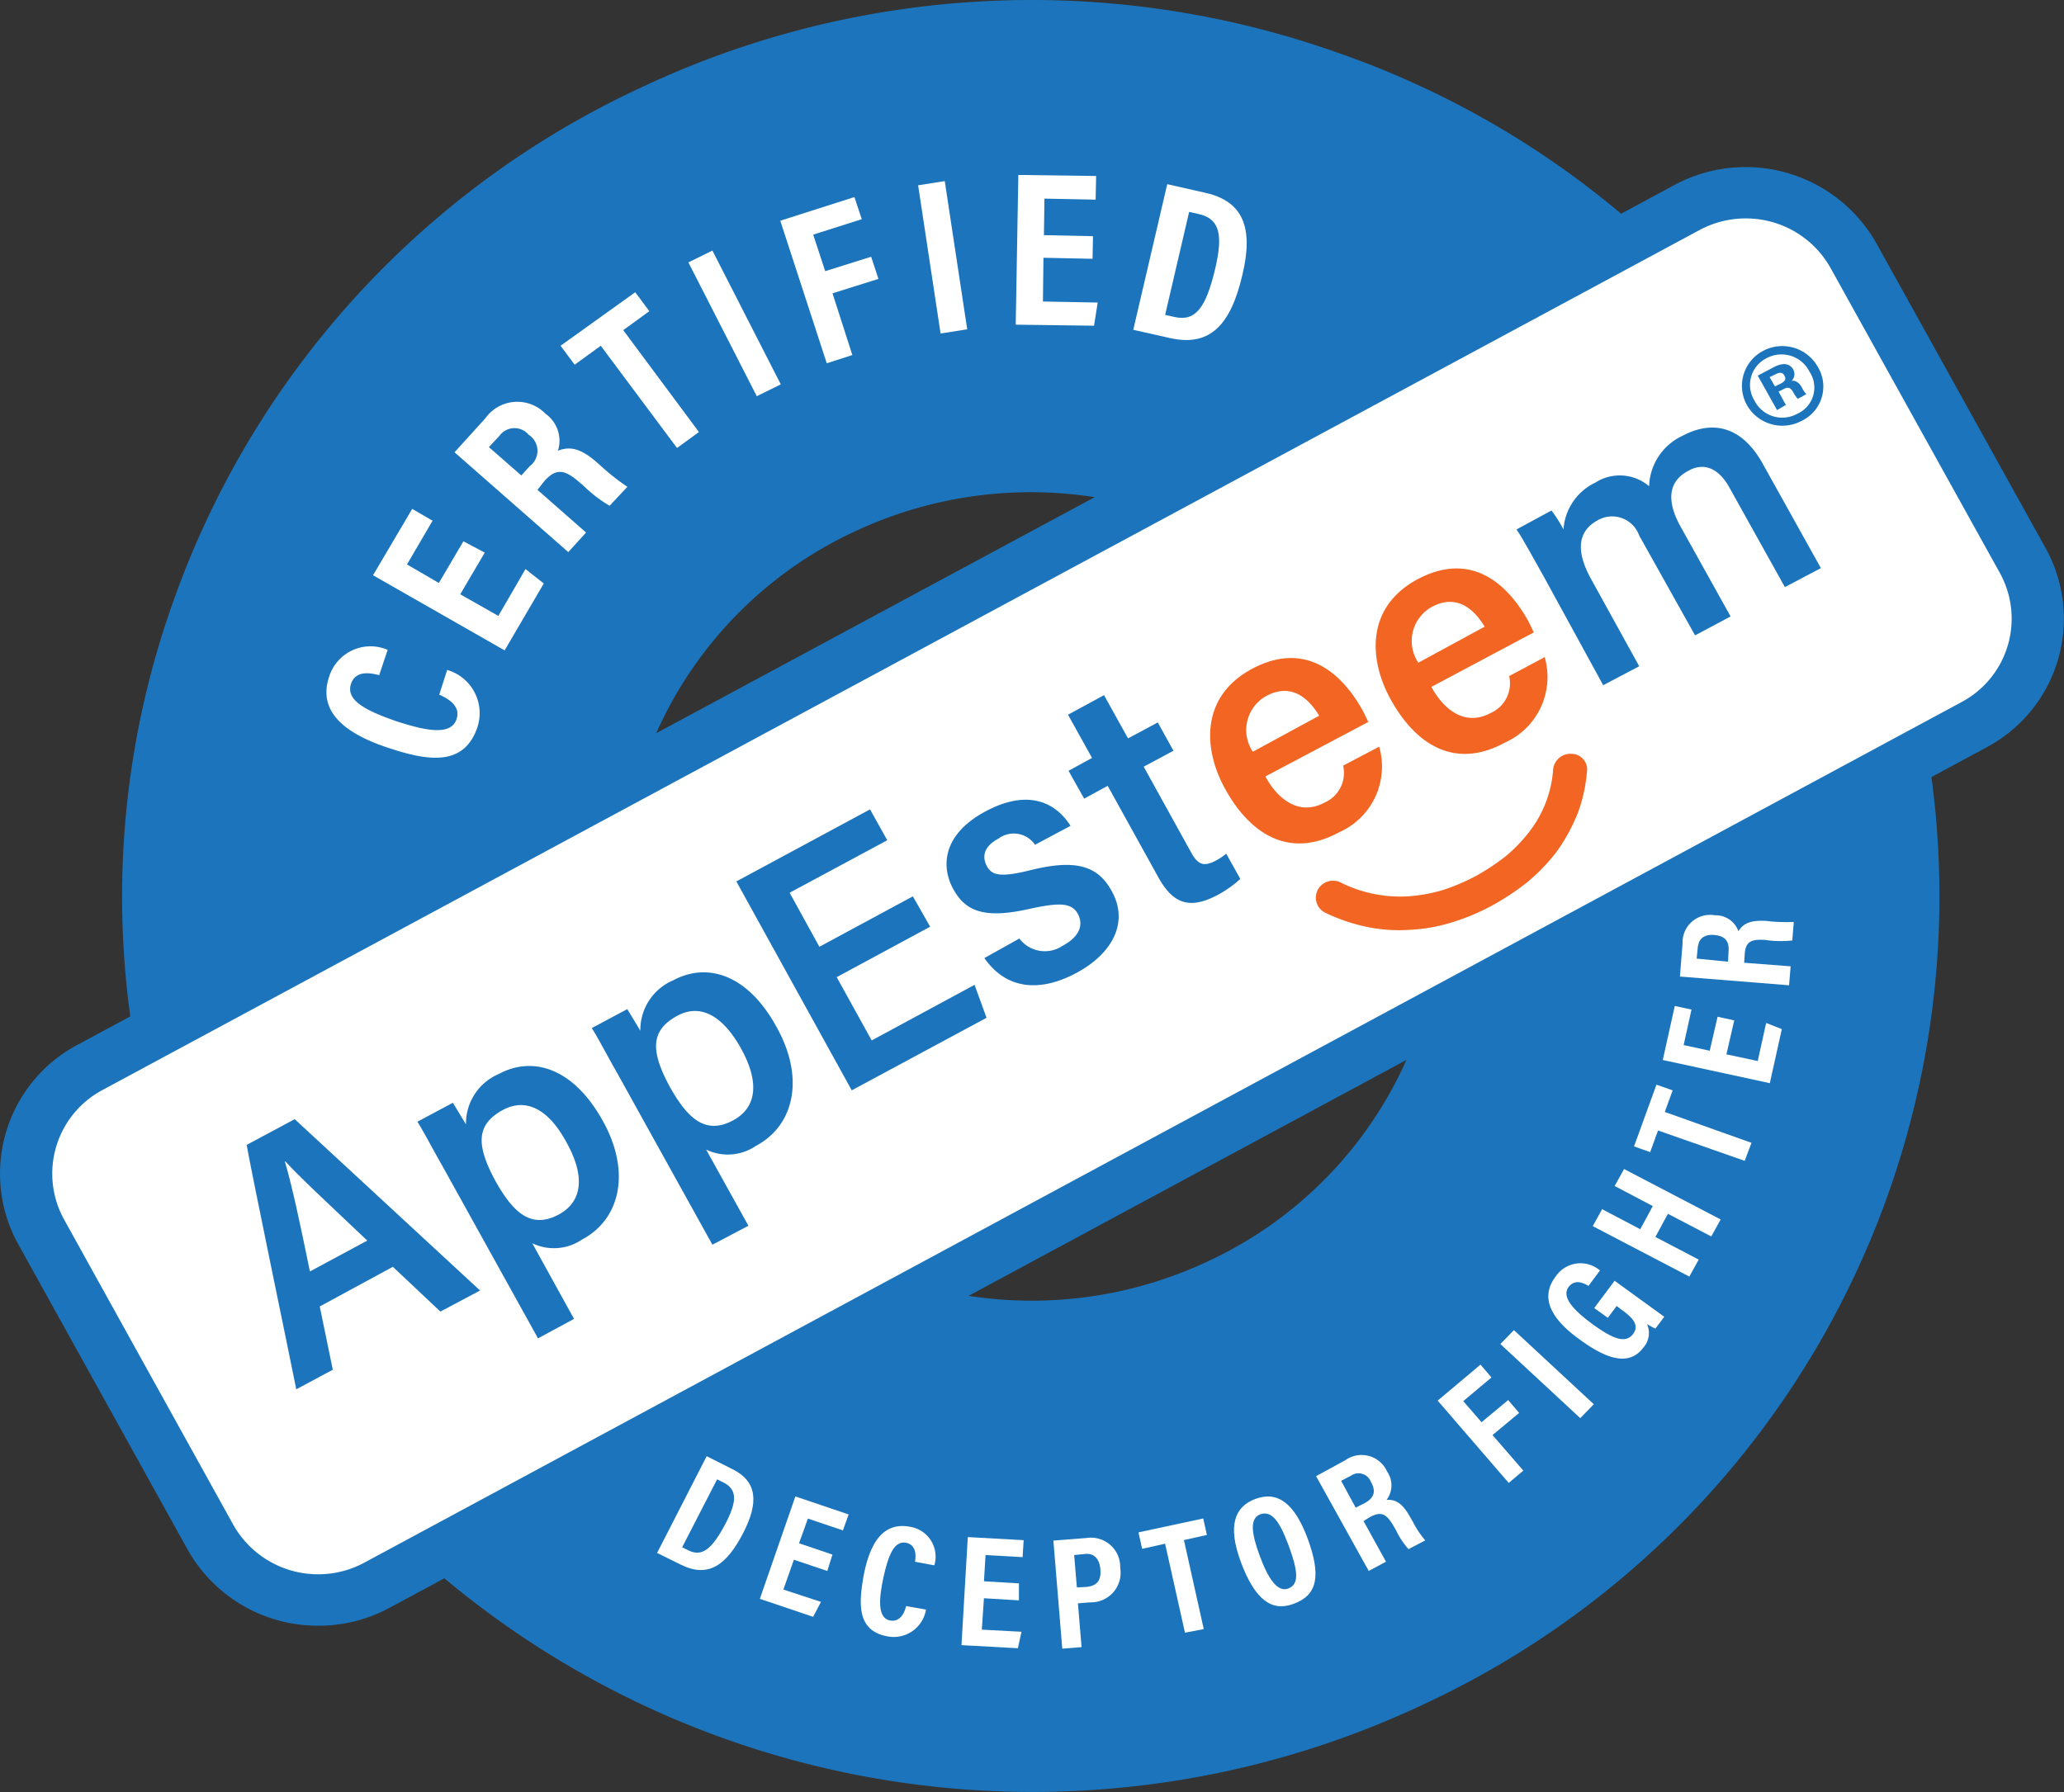 <svg id="Group_8897" data-name="Group 8897" xmlns="http://www.w3.org/2000/svg" width="97.988" height="85.094" viewBox="0 0 97.988 85.094">
  <rect x="0" y="0" width="97.988" height="85.094" fill="#333333" stroke="none"/>
  <path id="Path_909" data-name="Path 909" d="M591.214,234.411a42.6,42.6,0,0,0-24.542-21.763,43.426,43.426,0,0,0-33,1.747A42.512,42.512,0,0,0,511.6,238.613a41.667,41.667,0,0,0,1.77,32.5,43.5,43.5,0,0,0,57.543,20.013A42.313,42.313,0,0,0,591.214,234.411Zm-30.524,35.67a19.622,19.622,0,0,1-25.971-9.038,19.1,19.1,0,0,1,9.168-25.6,19.652,19.652,0,0,1,25.971,9.037A19.1,19.1,0,0,1,560.69,270.081Z" transform="translate(-503.322 -210.199)" fill="#1c75bc"/>
  <g id="Group_8891" data-name="Group 8891" transform="translate(15.498 8.306)">
    <path id="Path_873" data-name="Path 873" d="M554,337.032a2.136,2.136,0,0,1,1.438,2.712c-.645,1.93-2.429,1.588-4.264.977-2.206-.733-3.3-1.808-2.776-3.372a2.058,2.058,0,0,1,2.776-1.271l-.4,1.2c-.248-.049-1.091-.318-1.339.415-.248.757.62,1.246,2.181,1.784,1.289.415,2.553.709,2.826-.1.248-.709-.57-1.051-.818-1.173Z" transform="translate(-548.269 -313.526)" fill="#fff"/>
    <path id="Path_874" data-name="Path 874" d="M562.492,311.168l-1.165,1.979,1.81,1.026,1.289-2.224.868.684-1.859,3.177-6.247-3.567,1.859-3.152.967.562L558.8,311.73l1.512.88,1.165-1.979Z" transform="translate(-554.976 -293.233)" fill="#fff"/>
    <path id="Path_875" data-name="Path 875" d="M576.728,292.462l2.305,2.028-.843.928-5.4-4.74,1.463-1.613a1.86,1.86,0,0,1,2.851-.22,1.572,1.572,0,0,1,.595,1.759c.57-.22,1.091-.122,1.884.586l.223.2a10.719,10.719,0,0,0,1.19.928l-.843.9a6.213,6.213,0,0,1-1.215-.928l-.2-.171c-.719-.635-1.115-.684-1.661-.1Zm-.768-.684.4-.44a.906.906,0,0,0-.05-1.491.881.881,0,0,0-1.388.049l-.5.538Z" transform="translate(-566.709 -277.508)" fill="#fff"/>
    <path id="Path_876" data-name="Path 876" d="M595,269.532l-1.239.9-.669-.9,3.545-2.541.669.9-1.239.9,3.594,4.838-1.041.757Z" transform="translate(-581.977 -261.42)" fill="#fff"/>
    <path id="Path_877" data-name="Path 877" d="M618.727,258.891l3.247,6.353-1.14.562-3.247-6.353Z" transform="translate(-600.404 -255.299)" fill="#fff"/>
    <path id="Path_878" data-name="Path 878" d="M635.187,249.615l3.52-1.124.347,1.051-2.305.733.57,1.735,2.181-.684.347,1.051-2.181.684.942,2.932-1.215.391Z" transform="translate(-613.641 -247.44)" fill="#fff"/>
    <path id="Path_879" data-name="Path 879" d="M662.851,245.391l1.066,7.037-1.264.2-1.066-7.037Z" transform="translate(-633.497 -245.098)" fill="#fff"/>
    <path id="Path_880" data-name="Path 880" d="M683.931,248.174l-2.33-.049-.025,2.077,2.6.049-.174,1.1-3.718-.049.124-7.11,3.694.049-.025,1.124-2.429-.049-.025,1.735,2.33.049Z" transform="translate(-647.561 -244.191)" fill="#fff"/>
    <path id="Path_881" data-name="Path 881" d="M704.4,245.991l1.834.415c1.81.415,2.256,1.71,1.735,3.885-.545,2.346-1.512,3.445-3.446,3.005l-1.735-.391Zm-.1,6.206.446.1c.992.22,1.487-.415,1.933-2.3.372-1.588.223-2.37-.793-2.59l-.446-.1Z" transform="translate(-664.484 -245.551)" fill="#fff"/>
  </g>
  <g id="Group_8892" data-name="Group 8892" transform="translate(31.194 43.46)">
    <path id="Path_882" data-name="Path 882" d="M613.942,493.191l1.215.611c1.19.586,1.264,1.588.521,3.03-.793,1.539-1.661,2.15-2.95,1.515l-1.14-.562Zm-1.165,4.325.3.147c.644.318,1.115-.049,1.76-1.271.545-1.051.57-1.613-.1-1.955l-.3-.147Z" transform="translate(-611.587 -467.503)" fill="#fff"/>
    <path id="Path_883" data-name="Path 883" d="M634.485,504.534,632.9,504l-.5,1.417,1.785.586-.372.709-2.529-.855,1.686-4.862,2.529.855-.273.758-1.661-.562-.421,1.173,1.586.538Z" transform="translate(-626.404 -473.397)" fill="#fff"/>
    <path id="Path_884" data-name="Path 884" d="M653.694,510.72a1.55,1.55,0,0,1-1.834,1.271c-1.463-.269-1.363-1.564-1.116-2.932.322-1.637.992-2.492,2.181-2.272a1.436,1.436,0,0,1,1.165,1.833l-.917-.171c.025-.171.124-.782-.421-.9-.57-.1-.843.562-1.091,1.71-.2.953-.273,1.857.322,1.979.545.1.719-.489.768-.684Z" transform="translate(-640.927 -477.75)" fill="#fff"/>
    <path id="Path_885" data-name="Path 885" d="M672.614,511.9l-1.661-.1-.1,1.491,1.884.1-.173.782-2.677-.147.3-5.131,2.652.147-.05.806-1.76-.1-.074,1.246,1.661.1Z" transform="translate(-655.435 -479.367)" fill="#fff"/>
    <path id="Path_886" data-name="Path 886" d="M687.487,509.19l1.562-.122a1.389,1.389,0,0,1,1.611,1.417,1.406,1.406,0,0,1-1.438,1.637l-.57.049.174,2.077-.917.073Zm1.115,2.224.446-.024c.521-.049.719-.318.669-.855-.05-.513-.322-.758-.744-.709l-.5.049Z" transform="translate(-668.672 -479.495)" fill="#fff"/>
    <path id="Path_887" data-name="Path 887" d="M705.051,506.488l-1.091.244-.173-.782,3.074-.66.174.782-1.091.244.942,4.227-.892.171Z" transform="translate(-680.932 -476.646)" fill="#fff"/>
    <path id="Path_888" data-name="Path 888" d="M725.567,503.02c.644,1.759.471,2.688-.669,3.1-1.041.391-1.834-.2-2.5-1.979-.645-1.735-.3-2.639.694-3.005C724.154,500.747,724.947,501.358,725.567,503.02Zm-2.281.806c.421,1.148.868,1.759,1.363,1.564.545-.2.446-.88,0-2.077-.421-1.124-.793-1.637-1.339-1.442C722.815,502.067,722.89,502.751,723.286,503.826Z" transform="translate(-694.68 -473.422)" fill="#fff"/>
    <path id="Path_889" data-name="Path 889" d="M740.043,496.143l1.066,1.93-.818.44-2.5-4.5,1.388-.758a1.326,1.326,0,0,1,1.983.538,1.141,1.141,0,0,1-.025,1.344c.446-.024.768.171,1.14.855l.1.171a4.768,4.768,0,0,0,.595.9l-.793.415a3.828,3.828,0,0,1-.595-.9l-.1-.171c-.347-.611-.595-.733-1.115-.464Zm-.372-.635.4-.2c.5-.269.57-.586.322-1.026a.626.626,0,0,0-.942-.293l-.471.244Z" transform="translate(-706.504 -467.377)" fill="#fff"/>
    <path id="Path_890" data-name="Path 890" d="M761.087,477.1l2.033-1.71.521.611-1.339,1.124.868,1,1.264-1.051.521.611-1.264,1.051,1.463,1.686-.694.586Z" transform="translate(-724.028 -454.052)" fill="#fff"/>
    <path id="Path_891" data-name="Path 891" d="M773.732,468.691l3.793,3.519-.644.66-3.793-3.519Z" transform="translate(-733.053 -448.99)" fill="#fff"/>
    <path id="Path_892" data-name="Path 892" d="M787.8,458.214l-.421.562a3.175,3.175,0,0,1-.4-.22,1.039,1.039,0,0,1-.174,1.124c-.645.855-1.661.611-3.024-.391-1.537-1.1-1.81-2.1-1.14-2.981a1.419,1.419,0,0,1,2.107-.293l-.545.733c-.174-.1-.62-.367-.942.049-.347.464.2,1.075,1.091,1.735.967.709,1.586.977,1.958.513.3-.391.074-.733-.545-1.173l-.223-.171-.421.562-.645-.464.967-1.295Z" transform="translate(-739.984 -439.147)" fill="#fff"/>
    <path id="Path_893" data-name="Path 893" d="M790.787,440.1l.446-.806,1.81.953.595-1.1-1.81-.953.446-.806,4.586,2.395-.446.806-2.058-1.075-.595,1.1,2.057,1.075-.446.806Z" transform="translate(-746.366 -425.337)" fill="#fff"/>
    <path id="Path_894" data-name="Path 894" d="M799.827,423.166l-.372,1.026-.768-.269,1.066-2.932.768.269-.372,1.026,4.115,1.466-.322.855Z" transform="translate(-752.307 -412.945)" fill="#fff"/>
    <path id="Path_895" data-name="Path 895" d="M807.583,406.375l-.372,1.613,1.487.318.4-1.808.744.293-.57,2.566-5.082-1.1.57-2.566.793.171-.372,1.686,1.239.269.372-1.613Z" transform="translate(-756.444 -401.383)" fill="#fff"/>
    <path id="Path_896" data-name="Path 896" d="M810.536,390.317l2.206.171-.074.9-5.181-.415.124-1.564a1.307,1.307,0,0,1,1.537-1.344,1.14,1.14,0,0,1,1.115.757c.223-.367.57-.538,1.339-.489l.2.024a9.047,9.047,0,0,0,1.091.024l-.074.88a5.352,5.352,0,0,1-1.091,0l-.174-.024c-.694-.049-.942.073-.991.66Zm-.768-.049.025-.44c.05-.562-.174-.782-.694-.831-.446-.024-.719.147-.768.611l-.05.513Z" transform="translate(-758.926 -388.062)" fill="#fff"/>
  </g>
  <g id="Path_897" data-name="Path 897" transform="translate(0 7.93)">
    <path id="Path_910" data-name="Path 910" d="M583.229,272.887l-75.853,40.879a5.867,5.867,0,0,1-7.883-2.272l-8.056-14.539a5.7,5.7,0,0,1,2.305-7.77l75.853-40.855a5.868,5.868,0,0,1,7.883,2.272l8.056,14.514A5.692,5.692,0,0,1,583.229,272.887Z" transform="translate(-489.493 -246.415)" fill="#fff"/>
    <path id="Path_911" data-name="Path 911" d="M500.864,311.919a7.093,7.093,0,0,1-6.2-3.6L486.6,293.778a6.926,6.926,0,0,1,2.795-9.426L565.255,243.5a7.133,7.133,0,0,1,9.563,2.755l8.058,14.518a6.917,6.917,0,0,1-2.8,9.427h0l-75.853,40.879A7.094,7.094,0,0,1,500.864,311.919Zm67.757-66.825a4.6,4.6,0,0,0-2.18.547L490.59,286.494a4.5,4.5,0,0,0-1.811,6.115l8.055,14.537a4.627,4.627,0,0,0,6.2,1.784l75.849-40.876a4.487,4.487,0,0,0,1.814-6.115l-8.056-14.513A4.6,4.6,0,0,0,568.621,245.094Z" transform="translate(-485.748 -242.652)" fill="#1c75bc"/>
  </g>
  <g id="Group_8896" data-name="Group 8896" transform="translate(11.71 16.432)">
    <g id="Group_8893" data-name="Group 8893" transform="translate(0 3.872)">
      <path id="Path_898" data-name="Path 898" d="M536.457,436.585l.62,3.005-1.735.929c-.223-1.148-2.132-10.311-2.355-11.606l2.281-1.222,8.8,8.137-1.884,1-2.256-2.126Zm2.256-3.128c-1.933-1.833-3.2-3.005-3.892-3.763H534.8c.372,1.271.744,3.054,1.19,5.229Z" transform="translate(-532.987 -394.852)" fill="#1c75bc"/>
      <path id="Path_899" data-name="Path 899" d="M571.413,430.282l-4.512-8.137c-.57-1-.917-1.686-1.215-2.15l1.686-.9c.149.244.4.66.62,1.026a2.563,2.563,0,0,1,1.562-2.395c1.586-.855,3.52-.318,4.933,2.224,1.363,2.443.818,4.691-.992,5.644a2.367,2.367,0,0,1-2.355.171l1.983,3.592Zm-1.661-10.849c-1.314.709-1.264,1.71-.347,3.4.843,1.49,1.686,2.272,3,1.564,1.115-.611,1.264-1.808.347-3.445C571.835,419.262,570.744,418.9,569.752,419.433Z" transform="translate(-557.581 -387.034)" fill="#1c75bc"/>
      <path id="Path_900" data-name="Path 900" d="M604.813,412.082l-4.512-8.137c-.57-1-.917-1.686-1.215-2.15l1.686-.9c.149.244.4.66.62,1.026a2.563,2.563,0,0,1,1.562-2.395c1.586-.855,3.52-.318,4.908,2.224,1.363,2.443.818,4.691-.992,5.644a2.367,2.367,0,0,1-2.355.171l2.008,3.616Zm-1.661-10.873c-1.314.709-1.264,1.71-.347,3.4.843,1.491,1.686,2.272,3,1.564,1.115-.611,1.264-1.808.347-3.445C605.21,401.062,604.144,400.671,603.152,401.209Z" transform="translate(-582.702 -373.281)" fill="#1c75bc"/>
      <path id="Path_901" data-name="Path 901" d="M635.984,373.062l-4.437,2.395,1.661,3.005,4.883-2.639.57,1.564-6.4,3.445-5.478-9.92,6.346-3.421.818,1.466-4.635,2.492,1.413,2.566,4.437-2.395Z" transform="translate(-603.535 -349.362)" fill="#1c75bc"/>
      <path id="Path_902" data-name="Path 902" d="M670.5,372.211a1.513,1.513,0,0,0,2.057.342c.818-.44.992-1,.719-1.515-.3-.538-.892-.538-2.256-.244-2.231.513-3.1.1-3.669-.953-.521-.953-.595-2.517,1.537-3.665,1.958-1.051,3.3-.489,4.041.684l-1.686.9a1.215,1.215,0,0,0-1.735-.293c-.645.342-.818.806-.545,1.319.248.44.669.513,1.983.2,2.281-.586,3.3-.2,3.941.977.818,1.466.05,2.957-1.686,3.885s-3.322.782-4.363-.709Z" transform="translate(-633.816 -347.949)" fill="#1c75bc"/>
      <path id="Path_903" data-name="Path 903" d="M690.312,348.883l1.115-.611-1.14-2.052,1.71-.929,1.14,2.053,1.413-.757.744,1.344-1.413.757,2.256,4.081c.3.538.57.709,1.19.367a2.656,2.656,0,0,0,.471-.318l.669,1.2a5.425,5.425,0,0,1-1.066.757c-1.339.709-2.132.44-2.851-.88l-2.38-4.3-1.115.611Z" transform="translate(-651.294 -332.586)" fill="#1c75bc"/>
      <path id="Path_904" data-name="Path 904" d="M720.142,343.688c.595,1.1,1.611,1.881,2.8,1.246a1.538,1.538,0,0,0,.892-1.759l1.71-.9a3.406,3.406,0,0,1-1.884,4.056c-2.38,1.3-4.239.1-5.429-2.052-1.016-1.833-1.215-4.349,1.264-5.693,2.454-1.319,4.189.073,5.23,1.906.05.073.248.489.3.611Zm2.553-2.883c-.57-.953-1.413-1.539-2.528-.928a1.851,1.851,0,0,0-.62,2.639Z" transform="translate(-671.779 -327.123)" fill="#f26522"/>
      <path id="Path_905" data-name="Path 905" d="M751.866,326.288c.595,1.1,1.611,1.881,2.8,1.246a1.539,1.539,0,0,0,.892-1.759l1.686-.9a3.406,3.406,0,0,1-1.884,4.056c-2.38,1.3-4.239.1-5.429-2.053-1.016-1.833-1.215-4.349,1.264-5.693,2.454-1.319,4.189.073,5.23,1.906.05.073.248.489.3.611Zm2.528-2.859c-.57-.953-1.413-1.539-2.528-.928a1.851,1.851,0,0,0-.62,2.639Z" transform="translate(-695.621 -313.975)" fill="#f26522"/>
      <path id="Path_906" data-name="Path 906" d="M777.5,300.406c-.793-1.417-1.091-1.955-1.314-2.272l1.661-.9a6.37,6.37,0,0,1,.57.9,2.655,2.655,0,0,1,1.512-2.224,2.148,2.148,0,0,1,2.553.171,2.739,2.739,0,0,1,1.587-2.395c1.239-.66,2.7-.635,3.793,1.3l2.776,4.985-1.71.9-2.628-4.716c-.4-.733-1.066-1.3-1.958-.806-1.016.538-.992,1.515-.372,2.639l2.38,4.276-1.686.9-2.652-4.74a1.364,1.364,0,0,0-1.958-.733c-.917.489-1.091,1.393-.347,2.761l2.305,4.178-1.71.9Z" transform="translate(-715.901 -293.297)" fill="#1c75bc"/>
    </g>
    <g id="Group_8894" data-name="Group 8894" transform="translate(50.758 19.361)">
      <path id="Path_907" data-name="Path 907" d="M750.624,357.494a7.271,7.271,0,0,1-.446,2.028,8.592,8.592,0,0,1-.992,1.808,8.887,8.887,0,0,1-1.413,1.466,12.161,12.161,0,0,1-1.661,1.1,10.305,10.305,0,0,1-1.859.782,8.053,8.053,0,0,1-2.033.367,7.487,7.487,0,0,1-2.082-.147,8.567,8.567,0,0,1-1.933-.66.8.8,0,0,1-.372-1.075.82.82,0,0,1,1.091-.367h0a6.335,6.335,0,0,0,3.2.66,7.668,7.668,0,0,0,1.636-.293,9.62,9.62,0,0,0,1.562-.66,10.762,10.762,0,0,0,1.413-.928,7.328,7.328,0,0,0,1.14-1.173,5.469,5.469,0,0,0,1.14-2.957h0a.823.823,0,0,1,.868-.757.745.745,0,0,1,.747.744c0,.021,0,.042,0,.063Z" transform="translate(-737.749 -356.686)" fill="#f26522"/>
    </g>
    <g id="Group_8895" data-name="Group 8895" transform="translate(70.984 0)">
      <path id="Path_908" data-name="Path 908" d="M822.949,278.437a1.8,1.8,0,0,1-.635,2.494q-.065.038-.133.071a1.934,1.934,0,0,1-2.6-.757,1.877,1.877,0,0,1,.769-2.565A1.933,1.933,0,0,1,822.949,278.437Zm-3,1.613a1.476,1.476,0,0,0,1.968.645l.065-.034a1.359,1.359,0,0,0,.57-2,1.485,1.485,0,0,0-2.033-.635A1.414,1.414,0,0,0,819.95,280.049Zm1.066.44-.917-1.637.744-.391c.372-.2.744-.244.942.1a.46.46,0,0,1-.074.538c.149-.024.322.049.471.293a1.33,1.33,0,0,0,.223.342l-.4.22a1.231,1.231,0,0,1-.223-.318c-.124-.2-.223-.269-.446-.147l-.248.122.347.635Zm-.1-1.124.3-.147c.173-.1.248-.2.149-.367-.074-.147-.2-.171-.4-.073l-.3.147Z" transform="translate(-819.344 -277.449)" fill="#1c75bc"/>
    </g>
  </g>
</svg>
